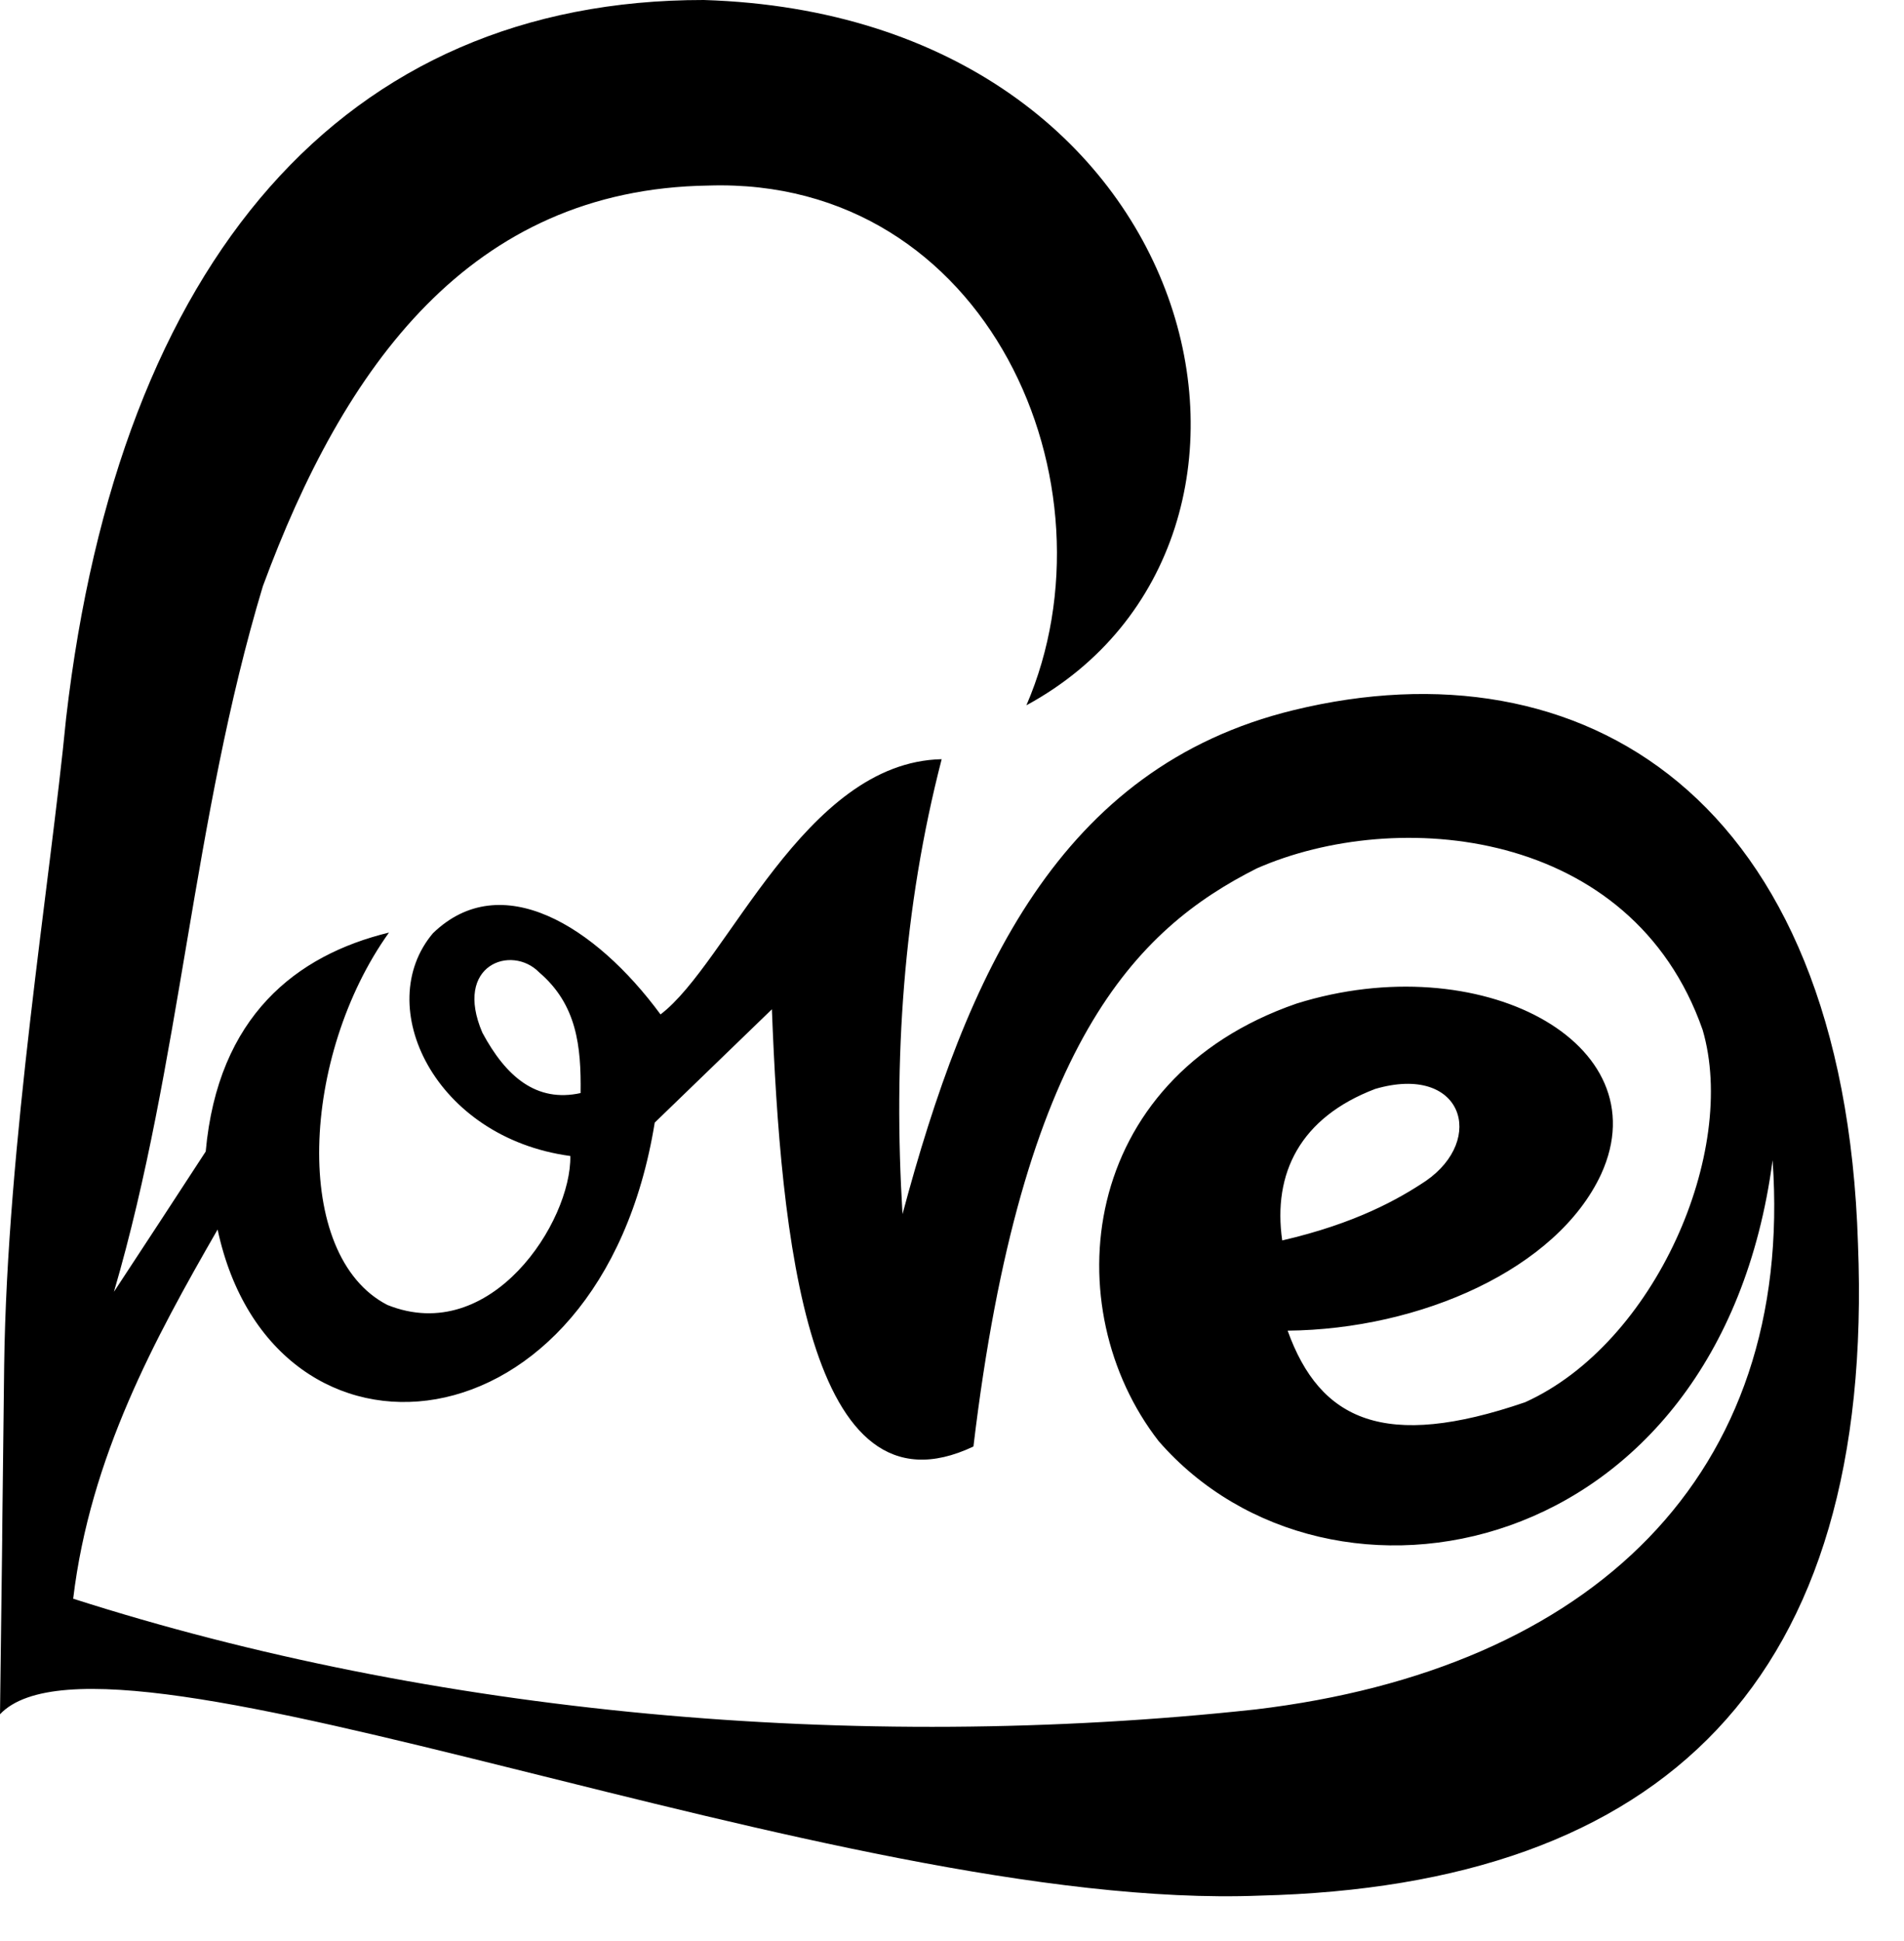<?xml version="1.0" encoding="iso-8859-1"?>
<!-- Generator: Adobe Illustrator 29.6.1, SVG Export Plug-In . SVG Version: 9.03 Build 0)  -->
<svg version="1.1" id="Ebene_1" xmlns="http://www.w3.org/2000/svg" xmlns:xlink="http://www.w3.org/1999/xlink" x="0px" y="0px"
	 viewBox="0 0 84.558 86.196" style="enable-background:new 0 0 84.558 86.196;" xml:space="preserve">
<path d="M0,76.114c4.818-5.089,37.088,8.794,55.945,8.053c17.959-0.442,27.339-9.578,26.569-28.949
	c-0.627-19.927-12.287-26.797-25.058-23.689c-10.434,2.537-14.539,11.788-17.375,22.378c-0.414-6.842,0.028-13.584,1.739-20.198
	c-6.115,0.128-9.507,9.08-12.486,11.332c-2.894-3.934-7.084-6.528-10.106-3.606c-2.722,3.221,0.071,9.079,6.1,9.892
	c0.057,2.894-3.507,8.467-8.124,6.614c-4.262-2.195-3.834-11.075,0.071-16.534c-4.105,0.998-7.597,3.706-8.139,9.721
	c-1.354,2.081-2.708,4.148-4.076,6.229c2.965-10.12,3.492-20.981,6.614-31.329c3.592-9.735,9.193-17.632,19.784-17.789
	c12.415-0.399,18.359,13.27,14.125,23.077C59.024,24.017,53.693,0.698,31.258,0C15.266-0.014,5.288,11.531,2.936,31.885
	c-0.713,7.341-2.623,18.886-2.751,28.749C0,76.114,0.199,60.407,0,76.114L0,76.114z M23.946,43.174
	c1.668,1.426,1.867,3.264,1.839,5.359c-1.953,0.428-3.307-0.713-4.362-2.68C20.126,42.832,22.72,41.92,23.946,43.174L23.946,43.174z
	 M55.817,38.556c6.2-2.722,16.648-1.824,19.798,7.17c1.582,5.402-2.109,13.926-7.882,16.534c-6.229,2.138-9.108,0.827-10.548-3.178
	c5.901-0.057,11.973-2.737,13.926-6.956c2.665-5.858-5.402-10.106-13.527-7.568c-9.735,3.364-10.704,13.541-6.129,19.427
	c7.583,8.723,24.901,5.43,27.267-12.472C79.706,65.509,70.698,74.119,55.76,75.9C37.858,77.839,19.214,76.1,3.25,70.983
	c0.755-6.3,3.635-11.56,6.414-16.392c2.451,11.46,16.99,10.205,19.413-4.747l5.203-5.031c0.385,9.977,1.568,22.905,8.951,19.413
	C45.369,46.324,50.444,41.264,55.817,38.556L55.817,38.556z M61.077,48.348c3.877-1.126,4.932,2.238,2.238,4.091
	c-1.197,0.798-3.107,1.882-6.371,2.637C56.516,52.097,57.741,49.617,61.077,48.348L61.077,48.348z"/>
</svg>
